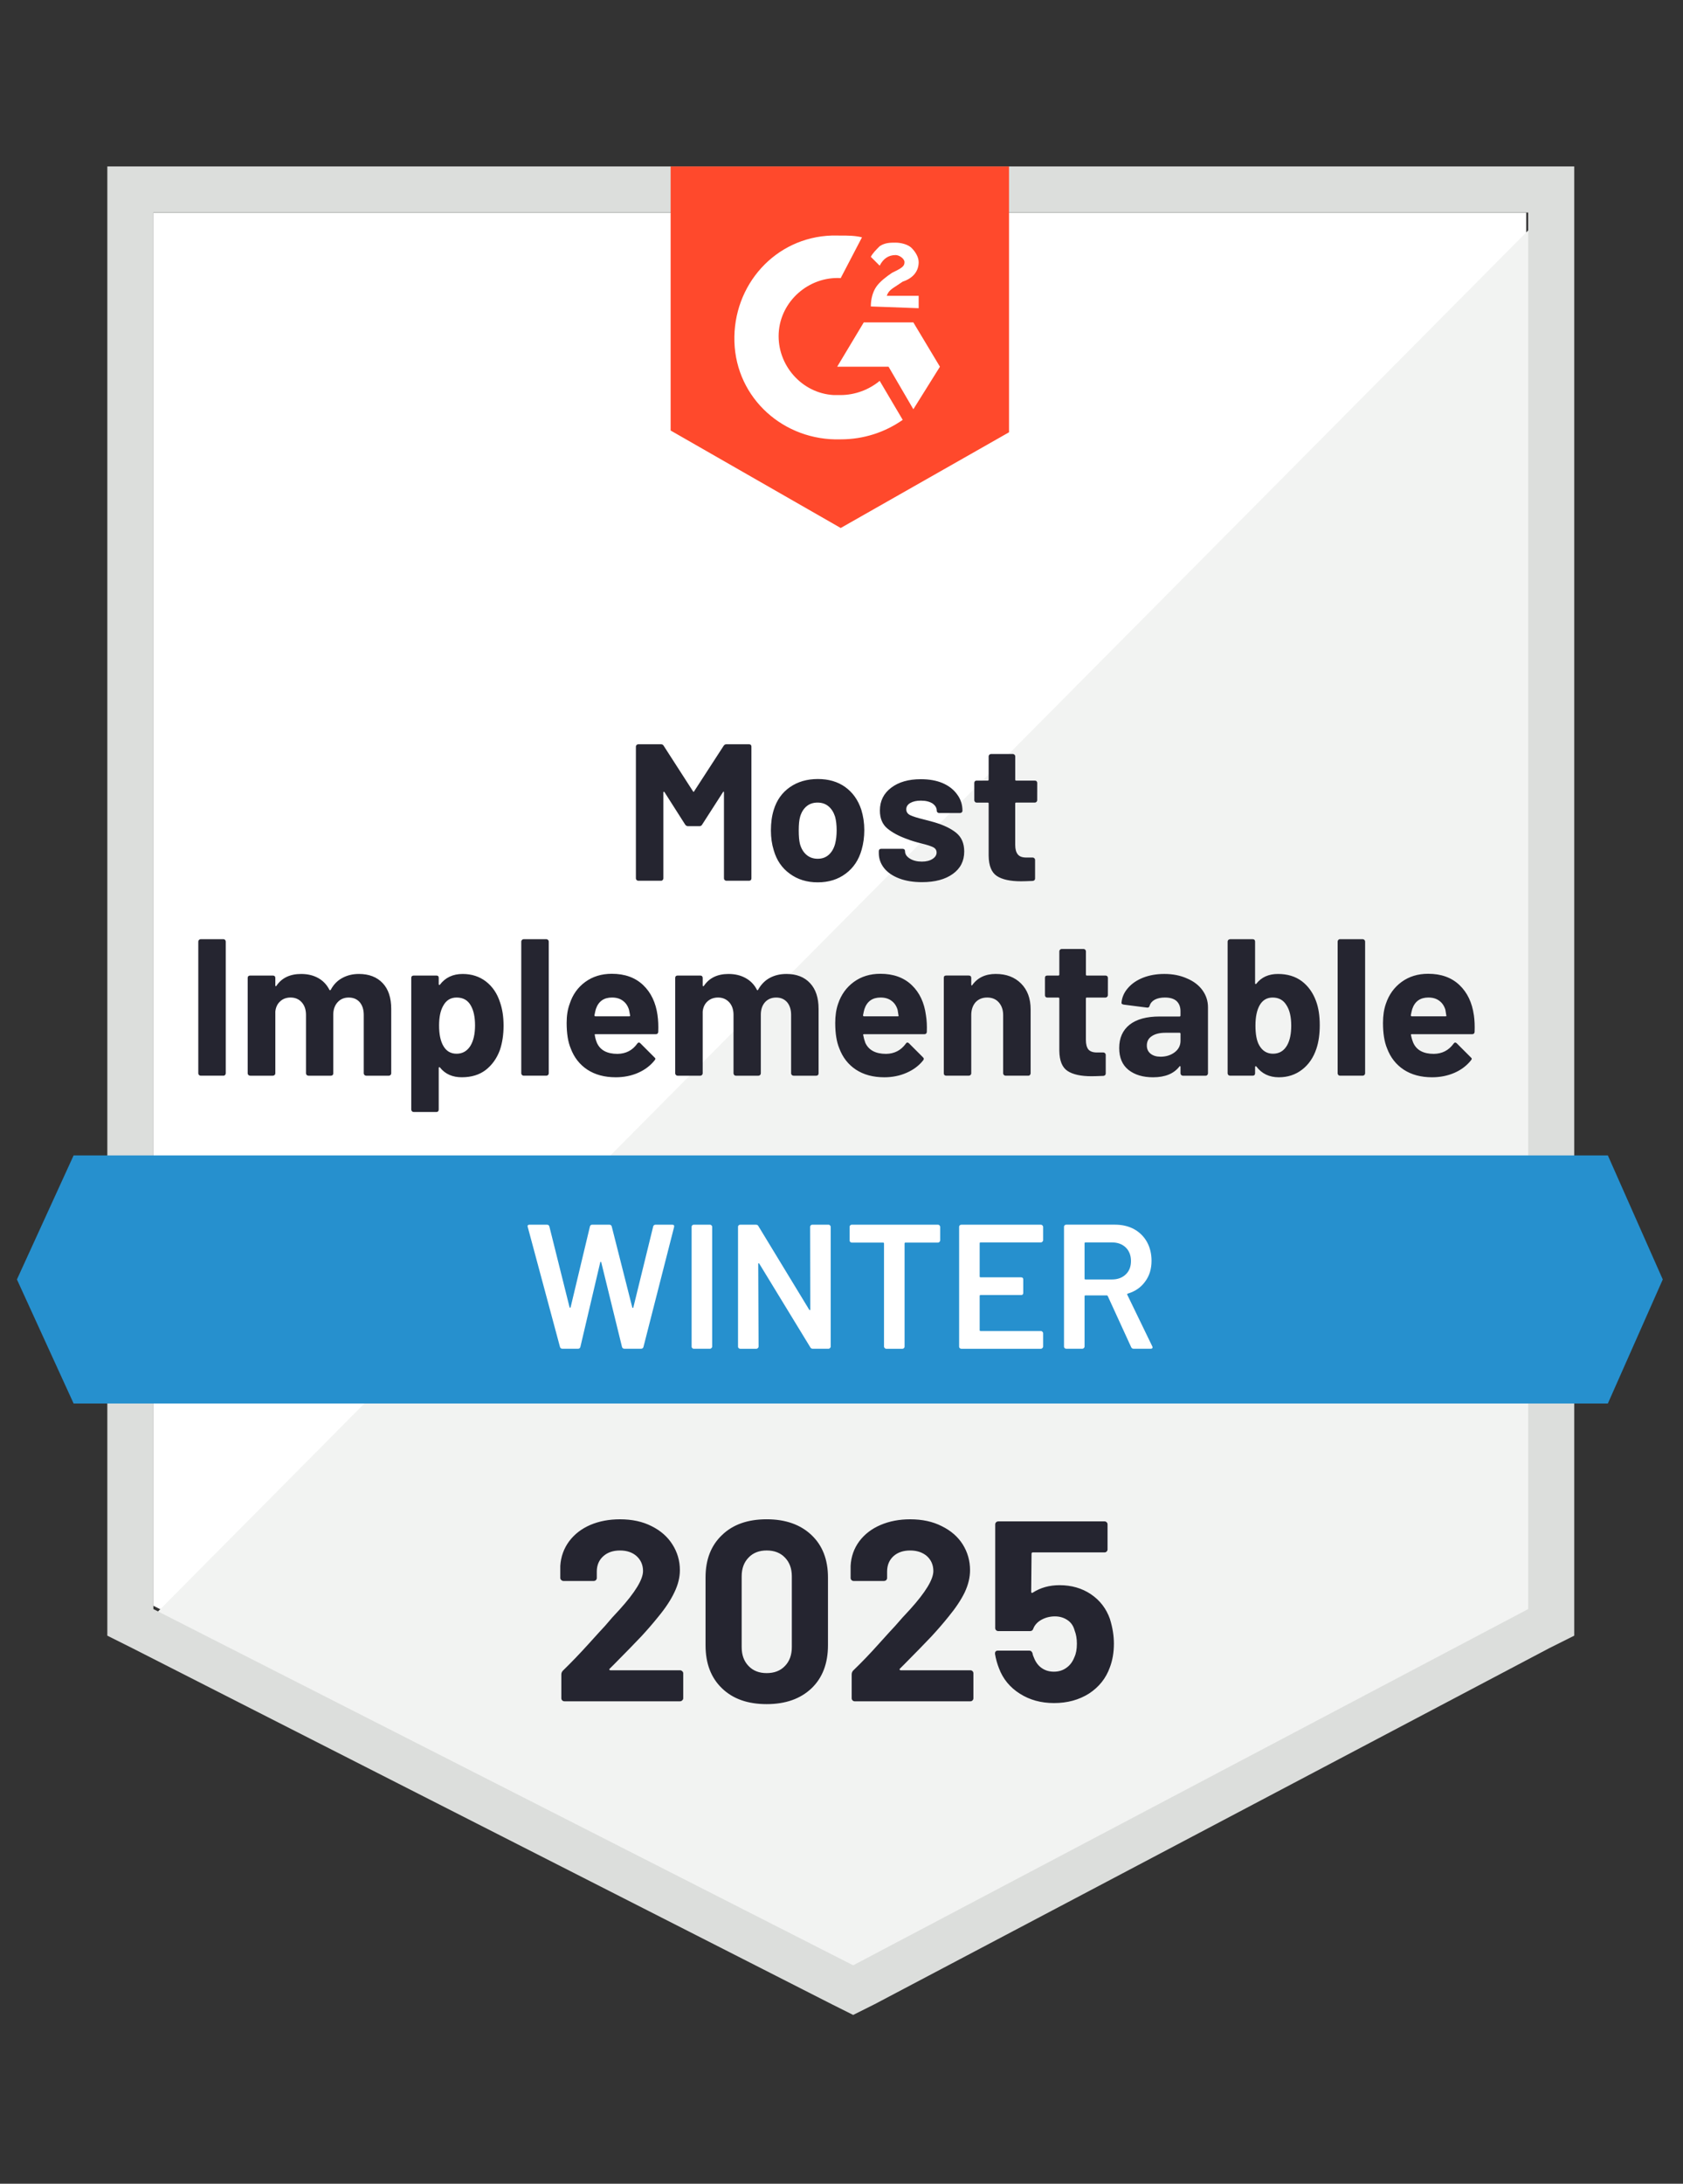 <svg fill="none" height="131" viewBox="0 0 101 131" width="101" xmlns="http://www.w3.org/2000/svg"><rect x="0" y="0" width="101" height="131" fill="#333333" stroke="none"/><path d="m9.197 96.325 41.996 21.37 40.401-21.37v-83.567h-82.397z" fill="#fff"/><path d="m92.448 13.078-84.098 84.736 43.591 21.583 40.508-20.732z" fill="#f2f3f2"/><path d="m6.441 40.604v57.519l1.488.744 41.996 21.37 1.276.638 1.276-.638 40.508-21.37 1.488-.744v-88.138h-88.032zm2.764 55.924v-83.779h82.504v83.779l-40.508 21.37z" fill="#dcdedc"/><path d="m50.453 14.131c.425 0 .851 0 1.276.106l-1.276 2.445c-1.914-.106-3.615 1.382-3.721 3.296-.106 1.914 1.382 3.615 3.296 3.721h.425c.851 0 1.701-.319 2.339-.851l1.382 2.339c-1.063.744-2.339 1.169-3.721 1.169-3.402.106-6.273-2.445-6.379-5.848-.106-3.402 2.445-6.273 5.848-6.379zm4.359 5.21 1.595 2.658-1.595 2.552-1.488-2.552h-3.083l1.595-2.658zm-2.552-.957c0-.425.106-.851.319-1.169.213-.319.638-.638.957-.851l.213-.106c.425-.213.532-.319.532-.532s-.319-.425-.532-.425c-.425 0-.744.213-.957.638l-.532-.532c.106-.213.319-.425.532-.638.319-.213.638-.213.957-.213s.744.106.957.319c.213.213.425.532.425.851 0 .532-.319.957-.957 1.169l-.319.213c-.319.213-.532.319-.638.638h1.914v.744zm-1.807 13.29 10.1-5.741v-15.948h-20.307v15.842z" fill="#ff492c"/><path d="m96.49 69.312h-92.072l-3.402 7.442 3.402 7.442h92.072l3.296-7.442z" fill="#2690ce"/><path d="m12.039 64.53c-.035 0-.067-.014-.096-.043-.028-.028-.043-.06-.043-.096v-7.91c0-.035.014-.067.043-.096.028-.028.06-.043.096-.043h1.371c.043 0 .074.014.096.043.028.028.043.06.043.096v7.91c0 .035-.014.067-.043.096-.021.028-.053.043-.096.043zm9.494-6.103c.61 0 1.088.184 1.435.553.34.361.51.875.51 1.542v3.87c0 .035-.014.067-.043.096-.028.028-.06.043-.096.043h-1.371c-.035 0-.067-.014-.096-.043-.028-.028-.043-.06-.043-.096v-3.509c0-.319-.082-.574-.245-.765-.163-.184-.383-.276-.659-.276-.269 0-.489.092-.659.276-.177.191-.266.443-.266.755v3.519c0 .035-.011.067-.032.096-.028.028-.064.043-.106.043h-1.35c-.043 0-.078-.014-.106-.043-.028-.028-.043-.06-.043-.096v-3.509c0-.312-.085-.564-.255-.755-.17-.191-.393-.287-.67-.287-.248 0-.454.074-.617.223-.17.149-.269.354-.298.617v3.711c0 .035-.014.067-.043.096-.028.028-.064.043-.106.043h-1.361c-.043 0-.078-.014-.106-.043-.028-.028-.043-.06-.043-.096v-5.731c0-.043.014-.078.043-.106.028-.021.064-.032.106-.032h1.361c.043 0 .078.011.106.032.028.028.043.064.043.106v.457c0 .021.007.035.021.043.014.007.028 0 .043-.021.319-.475.815-.712 1.488-.712.39 0 .73.082 1.021.244s.514.397.67.702c.028.043.057.043.085 0 .17-.319.404-.556.702-.712.291-.156.617-.234.978-.234zm8.474 1.701c.142.404.213.872.213 1.403 0 .539-.074 1.028-.223 1.467-.184.496-.468.893-.851 1.191-.383.291-.861.436-1.435.436-.56 0-.996-.195-1.308-.585-.014-.021-.028-.028-.043-.021-.021.007-.032.021-.032.043v2.498c0 .043-.011.078-.032.106-.028.028-.064.043-.106.043h-1.361c-.043 0-.078-.014-.106-.043-.028-.028-.043-.064-.043-.106v-7.899c0-.043.014-.078.043-.106.028-.021.064-.032.106-.032h1.361c.043 0 .078.011.106.032.021.028.032.064.032.106v.383c0 .021.011.035.032.043.014.007.028 0 .043-.021.326-.425.78-.638 1.361-.638.539 0 1.003.149 1.393.447.397.305.68.723.851 1.255zm-1.786 2.626c.191-.305.287-.719.287-1.244 0-.489-.082-.879-.244-1.169-.177-.333-.464-.5-.861-.5-.361 0-.631.167-.808.5-.163.283-.245.677-.245 1.18 0 .525.085.932.255 1.223.177.312.443.468.797.468.347 0 .62-.152.819-.457zm3.2 1.776c-.035 0-.067-.014-.096-.043-.028-.028-.043-.06-.043-.096v-7.91c0-.035.014-.067.043-.096.028-.028.06-.043.096-.043h1.372c.035 0 .067.014.096.043.028.028.043.06.043.096v7.91c0 .035-.014.067-.043.096-.028.028-.06.043-.096.043zm8.038-3.626c.043.298.057.631.043.999-.007.092-.057.138-.149.138h-3.615c-.05 0-.064.018-.043.053.021.156.064.312.128.468.199.439.61.659 1.233.659.503-.007.897-.209 1.18-.606.035-.05.071-.074.106-.074.028 0 .057.014.085.043l.84.84c.043.035.064.067.064.096 0 .021-.018.053-.053.096-.255.319-.585.567-.989.744-.404.177-.851.266-1.34.266-.666 0-1.233-.152-1.701-.457-.461-.305-.794-.73-.999-1.276-.163-.39-.244-.9-.244-1.531 0-.432.06-.812.181-1.138.177-.553.489-.992.936-1.318.447-.326.978-.489 1.595-.489.78 0 1.407.227 1.882.68.468.447.755 1.049.861 1.807zm-2.732-1.063c-.489 0-.812.23-.968.691-.028.099-.057.223-.085.372 0 .043.021.064.064.064h2.02c.05 0 .067-.021.053-.064-.043-.227-.064-.337-.064-.33-.071-.234-.195-.415-.372-.542-.17-.128-.386-.191-.648-.191zm10.462-1.414c.61 0 1.085.184 1.425.553.34.361.51.875.51 1.542v3.87c0 .035-.011.067-.032.096-.028.028-.064.043-.106.043h-1.361c-.043 0-.078-.014-.106-.043-.028-.028-.043-.06-.043-.096v-3.509c0-.319-.082-.574-.244-.765-.163-.184-.379-.276-.649-.276-.276 0-.5.092-.67.276-.17.191-.255.443-.255.755v3.519c0 .035-.014.067-.043.096-.028.028-.06.043-.096.043h-1.361c-.043 0-.074-.014-.096-.043-.028-.028-.043-.06-.043-.096v-3.509c0-.312-.085-.564-.255-.755-.177-.191-.401-.287-.67-.287-.248 0-.457.074-.627.223-.17.149-.269.354-.298.617v3.711c0 .035-.014.067-.043.096-.028.028-.06.043-.096.043h-1.371c-.035 0-.067-.014-.096-.043-.028-.028-.043-.06-.043-.096v-5.731c0-.043.014-.078.043-.106.028-.021.06-.032.096-.032h1.371c.035 0 .067.011.096.032.028.028.043.064.043.106v.457c0 .021.007.035.021.043.014.007.032 0 .053-.021.319-.475.812-.712 1.478-.712.39 0 .73.082 1.021.244.298.163.524.397.68.702.021.043.046.043.074 0 .177-.319.411-.556.702-.712.291-.156.62-.234.989-.234zm8.378 2.477c.05.298.067.631.053.999-.007.092-.057.138-.149.138h-3.615c-.05 0-.067.018-.053.053.028.156.071.312.128.468.205.439.62.659 1.244.659.496-.007.889-.209 1.18-.606.028-.05.064-.074.106-.074.021 0 .05.014.085.043l.84.84c.035.035.053.067.053.096 0 .021-.014.053-.043.096-.255.319-.588.567-.999.744-.404.177-.847.266-1.329.266-.666 0-1.233-.152-1.701-.457-.461-.305-.794-.73-.999-1.276-.163-.39-.245-.9-.245-1.531 0-.432.057-.812.17-1.138.184-.553.5-.992.946-1.318.447-.326.978-.489 1.595-.489.78 0 1.407.227 1.882.68.468.447.751 1.049.851 1.807zm-2.722-1.063c-.489 0-.812.23-.968.691-.028.099-.057.223-.085.372 0 .043.021.064.064.064h2.02c.05 0 .064-.021.043-.064-.035-.227-.053-.337-.053-.33-.071-.234-.195-.415-.372-.542-.17-.128-.386-.191-.648-.191zm6.921-1.414c.624 0 1.127.191 1.51.574.383.383.574.9.574 1.552v3.838c0 .035-.014.067-.043.096-.021.028-.053.043-.096.043h-1.371c-.035 0-.067-.014-.096-.043-.028-.028-.043-.06-.043-.096v-3.498c0-.312-.089-.567-.266-.765-.17-.191-.401-.287-.691-.287s-.524.096-.702.287c-.17.198-.255.454-.255.765v3.498c0 .035-.014.067-.043.096-.028.028-.064.043-.106.043h-1.361c-.043 0-.078-.014-.106-.043-.021-.028-.032-.06-.032-.096v-5.731c0-.043.011-.078.032-.106.028-.021.064-.032.106-.032h1.361c.043 0 .078.011.106.032.028.028.043.064.043.106v.404c0 .028.007.046.021.053.014.007.025.004.032-.011.319-.454.794-.68 1.425-.68zm6.719 1.276c0 .035-.014.067-.043.096-.028.028-.06.043-.096.043h-1.127c-.035 0-.053.018-.053.053v2.488c0 .255.05.447.149.574.106.12.276.181.51.181h.393c.035 0 .067.014.096.043.028.028.043.06.043.096v1.116c0 .085-.046.135-.138.149-.333.014-.571.021-.712.021-.645 0-1.127-.106-1.446-.319-.319-.213-.482-.617-.489-1.212v-3.136c0-.035-.021-.053-.064-.053h-.659c-.043 0-.078-.014-.106-.043-.021-.028-.032-.06-.032-.096v-1.042c0-.043.011-.078.032-.106.028-.021.064-.032.106-.032h.659c.043 0 .064-.021.064-.064v-1.393c0-.035.014-.067.043-.096.028-.028.06-.043.096-.043h1.308c.043 0 .078.014.106.043.028.028.043.06.043.096v1.393c0 .043.018.064.053.064h1.127c.035 0 .067.011.096.032.028.028.043.064.043.106zm3.392-1.276c.503 0 .953.089 1.35.266.404.17.716.407.936.712.22.305.33.645.33 1.021v3.966c0 .035-.014.067-.043.096-.021.028-.053.043-.096.043h-1.371c-.035 0-.067-.014-.096-.043-.028-.028-.043-.06-.043-.096v-.383c0-.028-.007-.046-.021-.053-.014-.007-.028 0-.043.021-.333.432-.861.649-1.584.649-.61 0-1.102-.149-1.478-.447-.369-.298-.553-.734-.553-1.308 0-.603.209-1.07.627-1.403.418-.326 1.017-.489 1.797-.489h1.201c.035 0 .053-.021.053-.064v-.255c0-.255-.078-.457-.234-.606-.156-.142-.39-.213-.702-.213-.241 0-.443.043-.606.128-.156.085-.259.205-.308.361-.021.085-.071.124-.149.117l-1.414-.181c-.092-.021-.135-.057-.128-.106.028-.333.16-.631.393-.893.227-.262.528-.468.904-.617.383-.149.808-.223 1.276-.223zm-.234 4.965c.333 0 .617-.089.851-.266s.351-.408.351-.691v-.415c0-.043-.018-.064-.053-.064h-.851c-.347 0-.62.067-.819.202-.198.128-.298.315-.298.563 0 .206.074.369.223.489s.347.181.595.181zm9.335-3.338c.149.404.223.886.223 1.446 0 .539-.067 1.01-.202 1.414-.177.532-.464.95-.861 1.255-.397.305-.861.457-1.393.457-.574 0-1.024-.216-1.35-.649-.014-.014-.028-.018-.043-.011-.021 0-.032.014-.032.043v.383c0 .035-.011.067-.032.096-.028.028-.064.043-.106.043h-1.361c-.043 0-.078-.014-.106-.043-.028-.028-.043-.06-.043-.096v-7.91c0-.035.014-.067.043-.096.028-.028.064-.043.106-.043h1.361c.043 0 .078.014.106.043.021.028.032.06.032.096v2.509c0 .021.011.035.032.043.014.007.028 0 .043-.021.305-.39.737-.585 1.297-.585.567 0 1.046.145 1.435.436.383.291.666.688.851 1.191zm-1.733 2.647c.163-.291.244-.68.244-1.169 0-.532-.096-.943-.287-1.233-.184-.305-.461-.457-.829-.457-.34 0-.599.152-.776.457-.17.298-.255.705-.255 1.223 0 .525.074.918.223 1.18.191.34.468.51.829.51.376 0 .659-.17.851-.51zm3.168 1.829c-.043 0-.074-.014-.096-.043-.028-.028-.043-.06-.043-.096v-7.91c0-.035.014-.067.043-.096.021-.028.053-.043.096-.043h1.371c.035 0 .067.014.096.043.028.028.043.06.043.096v7.91c0 .035-.014.067-.043.096-.028.028-.06.043-.096.043zm8.038-3.626c.043.298.057.631.043.999-.007.092-.057.138-.149.138h-3.615c-.05 0-.067.018-.053.053.028.156.074.312.138.468.199.439.61.659 1.233.659.496-.007.889-.209 1.18-.606.035-.05.071-.074.106-.074.021 0 .05.014.085.043l.84.84c.043.035.064.067.064.096 0 .021-.018.053-.053.096-.255.319-.585.567-.989.744-.411.177-.858.266-1.34.266-.666 0-1.233-.152-1.701-.457-.461-.305-.794-.73-.999-1.276-.163-.39-.245-.9-.245-1.531 0-.432.057-.812.17-1.138.184-.553.5-.992.946-1.318.447-.326.978-.489 1.595-.489.78 0 1.407.227 1.882.68.468.447.755 1.049.861 1.807zm-2.732-1.063c-.489 0-.812.23-.968.691-.028.099-.057.223-.085.372 0 .043.021.064.064.064h2.02c.05 0 .064-.021.043-.064-.035-.227-.053-.337-.053-.33-.071-.234-.195-.415-.372-.542-.17-.128-.386-.191-.648-.191zm-42.294-15.097c.043-.064.096-.096.16-.096h1.371c.043 0 .078.014.106.043.021.028.032.06.032.096v7.91c0 .035-.011.067-.032.096-.028.028-.064.043-.106.043h-1.371c-.035 0-.067-.014-.096-.043-.028-.028-.043-.06-.043-.096v-5.157c0-.035-.007-.053-.021-.053-.014 0-.028.014-.043.043l-1.244 1.935c-.035.064-.089.096-.16.096h-.691c-.071 0-.128-.032-.17-.096l-1.233-1.935c-.014-.028-.032-.039-.053-.032-.014 0-.021.018-.021.053v5.146c0 .035-.014.067-.043.096-.021.028-.053.043-.096.043h-1.371c-.035 0-.067-.014-.096-.043-.028-.028-.043-.06-.043-.096v-7.91c0-.035.014-.067.043-.096.028-.028.06-.043.096-.043h1.371c.071 0 .124.032.16.096l1.754 2.722c.028.05.053.05.074 0zm5.646 8.187c-.652 0-1.212-.174-1.68-.521-.468-.34-.787-.808-.957-1.403-.113-.361-.17-.758-.17-1.191 0-.461.057-.872.17-1.233.177-.581.5-1.035.968-1.361.468-.326 1.028-.489 1.68-.489.645 0 1.191.16 1.637.478.454.326.776.78.968 1.361.12.39.181.797.181 1.223 0 .418-.053.811-.16 1.18-.17.61-.489 1.088-.957 1.435-.461.347-1.021.521-1.68.521zm0-1.414c.262 0 .482-.078.659-.234.177-.156.305-.372.383-.648.064-.248.096-.521.096-.819 0-.326-.032-.602-.096-.829-.085-.262-.216-.468-.393-.617s-.397-.223-.659-.223c-.262 0-.482.074-.659.223s-.305.354-.383.617c-.057.191-.085.468-.085.829 0 .354.025.627.074.819.078.276.209.493.393.648.184.156.407.234.67.234zm6.262 1.403c-.524 0-.982-.074-1.371-.223-.39-.149-.691-.354-.904-.617-.213-.269-.319-.571-.319-.904v-.117c0-.043.014-.078.043-.106.021-.021.053-.032.096-.032h1.297c.035 0 .067.011.096.032.028.028.043.064.043.106v.011c0 .17.096.315.287.436.191.12.432.181.723.181.262 0 .475-.053.638-.159.163-.106.245-.234.245-.383 0-.142-.067-.248-.202-.319-.142-.071-.372-.145-.691-.223-.369-.092-.659-.181-.872-.266-.496-.177-.893-.39-1.191-.638s-.447-.606-.447-1.074c0-.574.227-1.031.68-1.371.447-.34 1.038-.51 1.776-.51.503 0 .939.078 1.308.234.376.163.666.39.872.68.213.283.319.61.319.978 0 .043-.014.074-.043.096-.028.028-.064.043-.106.043h-1.244c-.043 0-.078-.014-.106-.043-.028-.021-.043-.053-.043-.096 0-.17-.085-.315-.255-.436-.177-.113-.411-.17-.702-.17-.255 0-.464.046-.627.138-.163.092-.245.22-.245.383 0 .156.078.273.234.351.163.078.432.163.808.255.085.021.181.046.287.074.113.028.23.06.351.096.553.163.989.372 1.308.627.326.262.489.638.489 1.127 0 .574-.23 1.024-.691 1.35-.454.326-1.067.489-1.839.489zm6.911-4.912c0 .035-.014.067-.043.096-.028.028-.06.043-.096.043h-1.127c-.035 0-.053.018-.053.053v2.488c0 .255.053.447.16.574.099.12.266.181.5.181h.393c.035 0 .067.014.096.043.028.028.043.06.043.096v1.116c0 .085-.046.135-.138.149-.326.014-.56.021-.702.021-.652 0-1.138-.106-1.457-.319-.319-.213-.482-.617-.489-1.212v-3.136c0-.035-.018-.053-.053-.053h-.67c-.043 0-.074-.014-.096-.043-.028-.028-.043-.06-.043-.096v-1.042c0-.043.014-.078.043-.106.021-.021.053-.032.096-.032h.67c.035 0 .053-.021.053-.064v-1.393c0-.035.014-.067.043-.096.028-.028.06-.043.096-.043h1.318c.035 0 .067.014.096.043.028.028.043.06.043.096v1.393c0 .043.018.064.053.064h1.127c.035 0 .067.011.096.032.028.028.043.064.043.106z" fill="#252530"/><path d="m33.755 80.911c-.078 0-.128-.035-.149-.106l-1.935-7.198-.011-.043c0-.064.039-.096.117-.096h1.042c.078 0 .128.035.149.106l1.212 4.848c.007.021.018.032.032.032s.025-.011.032-.032l1.159-4.848c.021-.071.067-.106.138-.106h1.021c.078 0 .128.035.149.106l1.233 4.859c.007.021.018.032.032.032s.025-.011.032-.032l1.191-4.859c.021-.071.071-.106.149-.106h.989c.099 0 .138.046.117.138l-1.839 7.198c-.021.071-.071.106-.149.106h-.989c-.078 0-.128-.035-.149-.106l-1.244-5.072c-.007-.021-.018-.035-.032-.043-.014 0-.025.014-.032.043l-1.191 5.072c-.021.071-.067.106-.138.106zm7.878 0c-.035 0-.067-.014-.096-.043-.021-.021-.032-.05-.032-.085v-7.187c0-.035.011-.064.032-.085.028-.028.06-.043.096-.043h.978c.035 0 .064.014.085.043.028.021.043.05.043.085v7.187c0 .035-.014.064-.043.085-.021.028-.05.043-.085.043zm6.985-7.315c0-.035.011-.064.032-.085.028-.028.06-.043.096-.043h.978c.035 0 .064.014.085.043.028.021.043.05.043.085v7.187c0 .035-.014.064-.043.085-.021.028-.05.043-.085.043h-.946c-.071 0-.12-.028-.149-.085l-3.062-5.018c-.014-.021-.028-.032-.043-.032-.014.007-.021.025-.021.053l.021 4.955c0 .035-.014.064-.043.085-.021.028-.05.043-.085.043h-.978c-.035 0-.067-.014-.096-.043-.021-.021-.032-.05-.032-.085v-7.187c0-.035.011-.064.032-.085.028-.028.06-.043.096-.043h.946c.071 0 .12.028.149.085l3.051 5.018c.014.021.028.028.043.021.014 0 .021-.014.021-.043zm7.676-.128c.035 0 .064.014.085.043.028.021.043.05.043.085v.819c0 .035-.014.064-.043.085-.021.028-.05.043-.085.043h-1.956c-.035 0-.053.018-.053.053v6.188c0 .035-.011.064-.032.085-.028.028-.06.043-.096.043h-.978c-.035 0-.064-.014-.085-.043-.028-.021-.043-.05-.043-.085v-6.188c0-.035-.018-.053-.053-.053h-1.882c-.035 0-.067-.014-.096-.043-.021-.021-.032-.05-.032-.085v-.819c0-.035.011-.064.032-.085.028-.028.06-.043.096-.043zm6.305.936c0 .035-.014.064-.043.085-.021.028-.05.043-.085.043h-3.626c-.035 0-.053.018-.053.053v1.988c0 .035.018.053.053.053h2.435c.035 0 .067.011.096.032.021.028.032.06.032.096v.808c0 .035-.011.067-.032.096-.028.021-.06.032-.096.032h-2.435c-.035 0-.053.018-.053.053v2.052c0 .035.018.053.053.053h3.626c.035 0 .064.014.085.043.028.021.043.05.043.085v.808c0 .035-.014.064-.043.085-.021.028-.05.043-.085.043h-4.784c-.035 0-.067-.014-.096-.043-.021-.021-.032-.05-.032-.085v-7.187c0-.035.011-.064.032-.085.028-.028.06-.043.096-.043h4.784c.035 0 .064.014.085.043.028.021.043.05.043.085zm5.433 6.507c-.071 0-.12-.032-.149-.096l-1.403-3.062c-.014-.028-.035-.043-.064-.043h-1.276c-.035 0-.053.018-.053.053v3.019c0 .035-.014.064-.043.085-.021.028-.05.043-.085.043h-.978c-.035 0-.067-.014-.096-.043-.021-.021-.032-.05-.032-.085v-7.187c0-.035.011-.064.032-.085.028-.028.06-.043.096-.043h2.924c.432 0 .815.088 1.148.266.333.184.592.44.776.765.184.333.277.712.277 1.138 0 .489-.128.904-.383 1.244-.248.347-.595.588-1.042.723-.014 0-.025.007-.032.021s-.007.028 0 .043l1.499 3.094c.014.028.021.05.021.064 0 .057-.039.085-.117.085zm-2.892-6.379c-.035 0-.053.018-.053.053v2.116c0 .035.018.053.053.053h1.595c.34 0 .617-.103.829-.308.206-.199.308-.464.308-.797 0-.333-.103-.603-.308-.808-.213-.206-.489-.308-.829-.308z" fill="#fff"/><path d="m36.589 100.103c-.021.022-.028.043-.021.064.014.021.035.032.064.032h4.178c.05 0 .092.018.128.053.043.036.064.078.064.128v1.499c0 .049-.021.092-.064.127-.035.036-.078.054-.128.054h-6.932c-.057 0-.103-.018-.138-.054-.035-.035-.053-.078-.053-.127v-1.425c0-.092.032-.17.096-.234.503-.489 1.017-1.024 1.542-1.605.525-.581.854-.943.989-1.084.283-.34.574-.666.872-.978.936-1.035 1.403-1.804 1.403-2.307 0-.361-.128-.659-.383-.893-.255-.227-.588-.34-.999-.34s-.744.113-.999.34c-.262.234-.393.542-.393.925v.383c0 .05-.018.092-.053.128-.035.035-.078.053-.128.053h-1.818c-.05 0-.092-.018-.128-.053-.043-.035-.064-.078-.064-.128v-.723c.035-.553.213-1.046.532-1.478.319-.425.741-.751 1.265-.978.532-.227 1.127-.34 1.786-.34.73 0 1.364.138 1.903.415.539.269.953.634 1.244 1.095.298.468.447.982.447 1.542 0 .432-.11.875-.33 1.329-.213.454-.535.943-.968 1.467-.319.397-.663.794-1.031 1.191-.369.39-.918.953-1.648 1.69zm9.42 2.127c-1.134 0-2.027-.316-2.679-.947-.659-.63-.989-1.492-.989-2.583v-4.072c0-1.07.33-1.917.989-2.541.652-.631 1.545-.946 2.679-.946 1.127 0 2.024.315 2.69.946.659.624.989 1.471.989 2.541v4.072c0 1.091-.33 1.953-.989 2.583-.666.631-1.563.947-2.69.947zm0-1.861c.461 0 .826-.142 1.095-.425.276-.283.415-.663.415-1.138v-4.242c0-.468-.138-.844-.415-1.127-.269-.283-.634-.425-1.095-.425-.454 0-.815.142-1.085.425-.276.283-.415.659-.415 1.127v4.242c0 .475.138.854.415 1.138.269.283.631.425 1.085.425zm7.995-.266c-.021.022-.025.043-.011.064.007.021.028.032.064.032h4.178c.05 0 .092.018.128.053.035.036.053.078.053.128v1.499c0 .049-.018.092-.053.127-.035.036-.078.054-.128.054h-6.943c-.05 0-.092-.018-.128-.054-.035-.035-.053-.078-.053-.127v-1.425c0-.092.028-.17.085-.234.51-.489 1.024-1.024 1.542-1.605.524-.581.854-.943.989-1.084.291-.34.585-.666.882-.978.936-1.035 1.403-1.804 1.403-2.307 0-.361-.128-.659-.383-.893-.262-.227-.599-.34-1.01-.34s-.744.113-.999.34c-.255.234-.383.542-.383.925v.383c0 .05-.018.092-.053.128-.035.035-.082.053-.138.053h-1.818c-.05 0-.092-.018-.128-.053-.035-.035-.053-.078-.053-.128v-.723c.028-.553.202-1.046.521-1.478.319-.425.744-.751 1.276-.978.532-.227 1.123-.34 1.776-.34.73 0 1.365.138 1.903.415.546.269.964.634 1.255 1.095.291.468.436.982.436 1.542 0 .432-.106.875-.319 1.329-.22.454-.546.943-.978 1.467-.319.397-.663.794-1.031 1.191-.369.39-.918.953-1.648 1.69zm12.609-2.966c.156.503.234.992.234 1.467 0 .524-.082.999-.244 1.425-.234.652-.649 1.173-1.244 1.563-.602.383-1.304.574-2.105.574-.78 0-1.464-.188-2.052-.564-.595-.375-1.014-.886-1.255-1.531-.106-.269-.184-.552-.234-.85v-.032c0-.113.06-.17.181-.17h1.871c.099 0 .167.057.202.17.007.064.021.117.043.159.021.043.035.078.043.106.106.269.262.475.468.616.206.142.447.213.723.213.291 0 .542-.078.755-.234.213-.149.372-.361.478-.638.099-.205.149-.475.149-.808 0-.298-.046-.564-.138-.797-.071-.269-.213-.475-.425-.617-.22-.149-.471-.223-.755-.223-.291 0-.56.067-.808.202-.241.135-.404.312-.489.532-.028.099-.096.149-.202.149h-1.893c-.057 0-.103-.018-.138-.053s-.053-.078-.053-.128v-6.22c0-.05.018-.092.053-.128.035-.035.082-.053.138-.053h6.369c.05 0 .092.018.128.053.035.035.053.078.053.128v1.499c0 .05-.018.092-.053.128-.035.035-.078.053-.128.053h-4.306c-.05 0-.074.028-.074.085l-.021 2.275c0 .071.032.089.096.053.461-.298.996-.447 1.605-.447.716 0 1.343.181 1.882.542.546.369.928.868 1.148 1.499z" fill="#252530"/></svg>